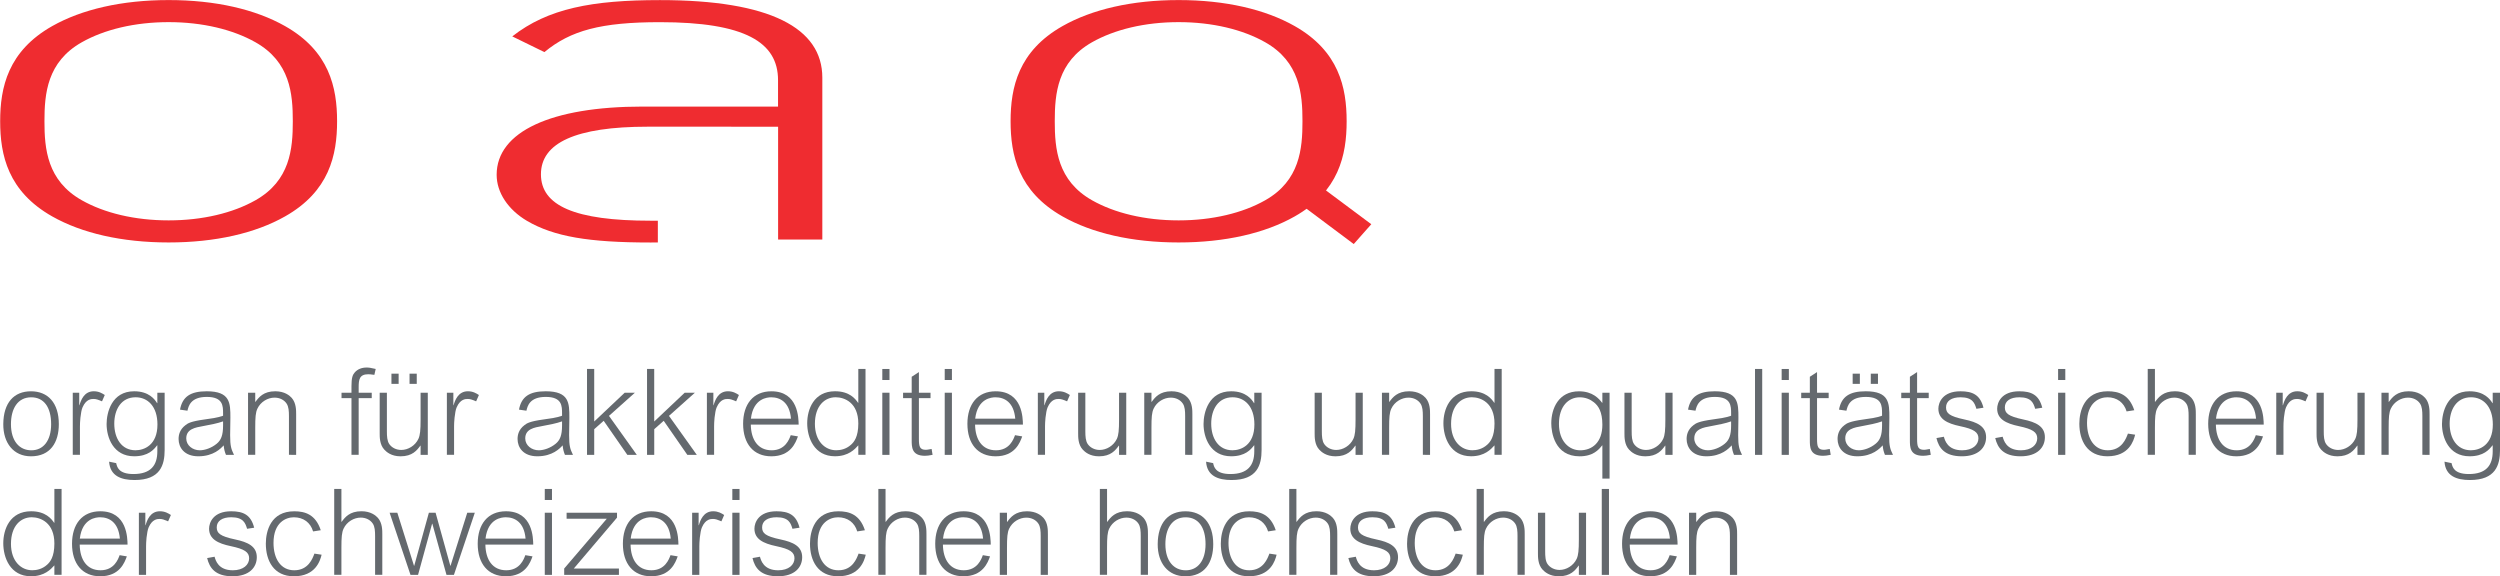 <?xml version="1.0" encoding="UTF-8" standalone="no"?> <svg xmlns:inkscape="http://www.inkscape.org/namespaces/inkscape" xmlns:sodipodi="http://sodipodi.sourceforge.net/DTD/sodipodi-0.dtd" xmlns="http://www.w3.org/2000/svg" xmlns:svg="http://www.w3.org/2000/svg" width="105.833mm" height="24.397mm" viewBox="0 0 105.833 24.397" version="1.1" id="svg1" inkscape:version="1.3 (0e150ed6c4, 2023-07-21)" sodipodi:docname="OAQ Organ für Akkreditierung und Qualitätssicherung der schweizerischen Hochschulen Logo 06.07.2015.svg"><defs id="defs1"><clipPath id="clipPath4"><path d="M 0,0 H 595.276 V 841.89 H 0 Z" transform="translate(-294.078,-681.312)" id="path4"></path></clipPath><clipPath id="clipPath6"><path d="M 0,0 H 595.276 V 841.89 H 0 Z" transform="translate(-298.468,-687.099)" id="path6"></path></clipPath><clipPath id="clipPath8"><path d="M 0,0 H 595.276 V 841.89 H 0 Z" transform="translate(-306.241,-687.099)" id="path8"></path></clipPath><clipPath id="clipPath10"><path d="M 0,0 H 595.276 V 841.89 H 0 Z" transform="translate(-307.639,-685.56)" id="path10"></path></clipPath><clipPath id="clipPath12"><path d="M 0,0 H 595.276 V 841.89 H 0 Z" transform="translate(-314.484,-687.099)" id="path12"></path></clipPath><clipPath id="clipPath14"><path d="M 0,0 H 595.276 V 841.89 H 0 Z" transform="translate(-323.241,-687.099)" id="path14"></path></clipPath><clipPath id="clipPath16"><path d="M 0,0 H 595.276 V 841.89 H 0 Z" transform="translate(-329.531,-681.444)" id="path16"></path></clipPath><clipPath id="clipPath18"><path d="M 0,0 H 595.276 V 841.89 H 0 Z" transform="translate(-332.511,-687.099)" id="path18"></path></clipPath><clipPath id="clipPath20"><path d="M 0,0 H 595.276 V 841.89 H 0 Z" transform="translate(-338.484,-685.56)" id="path20"></path></clipPath><clipPath id="clipPath24"><path d="M 0,0 H 595.276 V 841.89 H 0 Z" transform="translate(-356.171,-687.099)" id="path24"></path></clipPath><clipPath id="clipPath26"><path d="M 0,0 H 595.276 V 841.89 H 0 Z" transform="translate(-359.578,-684.196)" id="path26"></path></clipPath><clipPath id="clipPath28"><path d="M 0,0 H 595.276 V 841.89 H 0 Z" transform="translate(-369.361,-689.261)" id="path28"></path></clipPath><clipPath id="clipPath31"><path d="M 0,0 H 595.276 V 841.89 H 0 Z" transform="translate(-374.874,-687.099)" id="path31"></path></clipPath><clipPath id="clipPath34"><path d="M 0,0 H 595.276 V 841.89 H 0 Z" transform="translate(-379.984,-684.196)" id="path34"></path></clipPath><clipPath id="clipPath36"><path d="M 0,0 H 595.276 V 841.89 H 0 Z" transform="translate(-386.284,-687.099)" id="path36"></path></clipPath><clipPath id="clipPath38"><path d="M 0,0 H 595.276 V 841.89 H 0 Z" transform="translate(-393.086,-681.444)" id="path38"></path></clipPath><clipPath id="clipPath40"><path d="M 0,0 H 595.276 V 841.89 H 0 Z" transform="translate(-396.034,-687.099)" id="path40"></path></clipPath><clipPath id="clipPath42"><path d="M 0,0 H 595.276 V 841.89 H 0 Z" transform="translate(-406.057,-687.099)" id="path42"></path></clipPath><clipPath id="clipPath44"><path d="M 0,0 H 595.276 V 841.89 H 0 Z" transform="translate(-414.607,-681.444)" id="path44"></path></clipPath><clipPath id="clipPath46"><path d="M 0,0 H 595.276 V 841.89 H 0 Z" transform="translate(-417.663,-687.099)" id="path46"></path></clipPath><clipPath id="clipPath48"><path d="M 0,0 H 595.276 V 841.89 H 0 Z" transform="translate(-427.25,-689.261)" id="path48"></path></clipPath><clipPath id="clipPath50"><path d="M 0,0 H 595.276 V 841.89 H 0 Z" transform="translate(-437.044,-682.306)" id="path50"></path></clipPath><clipPath id="clipPath52"><path d="M 0,0 H 595.276 V 841.89 H 0 Z" transform="translate(-442.797,-681.444)" id="path52"></path></clipPath><clipPath id="clipPath54"><path d="M 0,0 H 595.276 V 841.89 H 0 Z" transform="translate(-444.86,-685.56)" id="path54"></path></clipPath><clipPath id="clipPath58"><path d="M 0,0 H 595.276 V 841.89 H 0 Z" transform="translate(-456.598,-687.099)" id="path58"></path></clipPath><clipPath id="clipPath60"><path d="M 0,0 H 595.276 V 841.89 H 0 Z" transform="translate(-458.597,-685.56)" id="path60"></path></clipPath><clipPath id="clipPath62"><path d="M 0,0 H 595.276 V 841.89 H 0 Z" transform="translate(-465.705,-687.099)" id="path62"></path></clipPath><clipPath id="clipPath64"><path d="M 0,0 H 595.276 V 841.89 H 0 Z" transform="translate(-471.098,-685.636)" id="path64"></path></clipPath><clipPath id="clipPath66"><path d="M 0,0 H 595.276 V 841.89 H 0 Z" transform="translate(-476.448,-685.636)" id="path66"></path></clipPath><clipPath id="clipPath69"><path d="M 0,0 H 595.276 V 841.89 H 0 Z" transform="translate(-484.767,-685.396)" id="path69"></path></clipPath><clipPath id="clipPath71"><path d="M 0,0 H 595.276 V 841.89 H 0 Z" transform="translate(-487.345,-689.261)" id="path71"></path></clipPath><clipPath id="clipPath73"><path d="M 0,0 H 595.276 V 841.89 H 0 Z" transform="translate(-492.891,-684.196)" id="path73"></path></clipPath><clipPath id="clipPath75"><path d="M 0,0 H 595.276 V 841.89 H 0 Z" transform="translate(-498.973,-687.099)" id="path75"></path></clipPath><clipPath id="clipPath77"><path d="M 0,0 H 595.276 V 841.89 H 0 Z" transform="translate(-505.775,-681.444)" id="path77"></path></clipPath><clipPath id="clipPath79"><path d="M 0,0 H 595.276 V 841.89 H 0 Z" transform="translate(-508.614,-687.099)" id="path79"></path></clipPath><clipPath id="clipPath81"><path d="M 0,0 H 595.276 V 841.89 H 0 Z" transform="translate(-518.746,-687.099)" id="path81"></path></clipPath><clipPath id="clipPath83"><path d="M 0,0 H 595.276 V 841.89 H 0 Z" transform="translate(-296.207,-678.343)" id="path83"></path></clipPath><clipPath id="clipPath85"><path d="M 0,0 H 595.276 V 841.89 H 0 Z" transform="translate(-298.511,-673.278)" id="path85"></path></clipPath><clipPath id="clipPath87"><path d="M 0,0 H 595.276 V 841.89 H 0 Z" transform="translate(-304.484,-676.181)" id="path87"></path></clipPath><clipPath id="clipPath89"><path d="M 0,0 H 595.276 V 841.89 H 0 Z" transform="translate(-313.742,-674.718)" id="path89"></path></clipPath><clipPath id="clipPath91"><path d="M 0,0 H 595.276 V 841.89 H 0 Z" transform="translate(-319.747,-674.478)" id="path91"></path></clipPath><clipPath id="clipPath93"><path d="M 0,0 H 595.276 V 841.89 H 0 Z" transform="translate(-322.324,-678.344)" id="path93"></path></clipPath><clipPath id="clipPath96"><path d="M 0,0 H 595.276 V 841.89 H 0 Z" transform="translate(-335.427,-673.278)" id="path96"></path></clipPath><clipPath id="clipPath100"><path d="M 0,0 H 595.276 V 841.89 H 0 Z" transform="translate(-348.638,-673.278)" id="path100"></path></clipPath><clipPath id="clipPath102"><path d="M 0,0 H 595.276 V 841.89 H 0 Z" transform="translate(-354.828,-676.181)" id="path102"></path></clipPath><clipPath id="clipPath105"><path d="M 0,0 H 595.276 V 841.89 H 0 Z" transform="translate(-363.366,-674.718)" id="path105"></path></clipPath><clipPath id="clipPath107"><path d="M 0,0 H 595.276 V 841.89 H 0 Z" transform="translate(-369.262,-674.478)" id="path107"></path></clipPath><clipPath id="clipPath109"><path d="M 0,0 H 595.276 V 841.89 H 0 Z" transform="translate(-371.839,-678.344)" id="path109"></path></clipPath><clipPath id="clipPath111"><path d="M 0,0 H 595.276 V 841.89 H 0 Z" transform="translate(-377.058,-673.278)" id="path111"></path></clipPath><clipPath id="clipPath113"><path d="M 0,0 H 595.276 V 841.89 H 0 Z" transform="translate(-382.888,-676.181)" id="path113"></path></clipPath><clipPath id="clipPath115"><path d="M 0,0 H 595.276 V 841.89 H 0 Z" transform="translate(-391.994,-678.344)" id="path115"></path></clipPath><clipPath id="clipPath117"><path d="M 0,0 H 595.276 V 841.89 H 0 Z" transform="translate(-399.124,-670.394)" id="path117"></path></clipPath><clipPath id="clipPath119"><path d="M 0,0 H 595.276 V 841.89 H 0 Z" transform="translate(-406.647,-674.478)" id="path119"></path></clipPath><clipPath id="clipPath121"><path d="M 0,0 H 595.276 V 841.89 H 0 Z" transform="translate(-409.224,-678.344)" id="path121"></path></clipPath><clipPath id="clipPath123"><path d="M 0,0 H 595.276 V 841.89 H 0 Z" transform="translate(-417.588,-674.718)" id="path123"></path></clipPath><clipPath id="clipPath125"><path d="M 0,0 H 595.276 V 841.89 H 0 Z" transform="translate(-423.593,-674.478)" id="path125"></path></clipPath><clipPath id="clipPath127"><path d="M 0,0 H 595.276 V 841.89 H 0 Z" transform="translate(-426.279,-678.344)" id="path127"></path></clipPath><clipPath id="clipPath129"><path d="M 0,0 H 595.276 V 841.89 H 0 Z" transform="translate(-434.926,-670.526)" id="path129"></path></clipPath><clipPath id="clipPath132"><path d="M 0,0 H 595.276 V 841.89 H 0 Z" transform="translate(-439.555,-673.278)" id="path132"></path></clipPath><clipPath id="clipPath134"><path d="M 0,0 H 595.276 V 841.89 H 0 Z" transform="translate(-445.604,-676.181)" id="path134"></path></clipPath><clipPath id="clipPath136"><path d="M 0,0 H 595.276 V 841.89 H 0 Z" transform="translate(-321.933,-711.801)" id="path136"></path></clipPath><clipPath id="clipPath138"><path d="M 0,0 H 595.276 V 841.89 H 0 Z" transform="translate(-350.438,-702.75)" id="path138"></path></clipPath><clipPath id="clipPath141"><path d="M 0,0 H 595.276 V 841.89 H 0 Z" transform="translate(-409.776,-711.801)" id="path141"></path></clipPath></defs><g inkscape:label="Layer 1" inkscape:groupmode="layer" id="layer1" transform="translate(-65.087,-139.171)"><path id="path3" d="M 0,0 C -1.595,0 -2.533,1.223 -2.522,2.927 -2.51,4.881 -1.551,5.919 0,5.919 1.529,5.919 2.534,4.881 2.534,2.927 2.534,1.257 1.758,0 0,0 m 0.022,5.372 c -1.245,0 -1.846,-1.048 -1.846,-2.445 0,-1.551 0.776,-2.38 1.857,-2.38 1.08,0 1.801,0.862 1.801,2.38 0,1.551 -0.666,2.445 -1.812,2.445" style="fill:#64696e;fill-opacity:1;fill-rule:nonzero;stroke:none" transform="matrix(0.465,0,0,-0.465,66.399,158.488)" clip-path="url(#clipPath4)"></path><path id="path5" d="m 0,0 v -1.135 h 0.022 c 0.121,0.415 0.404,1.267 1.3,1.267 0.468,0 0.763,-0.186 1.004,-0.34 L 2.074,-0.785 c -0.36,0.152 -0.535,0.217 -0.764,0.217 -0.207,0 -0.677,-0.01 -1.004,-0.753 C 0.208,-1.528 0.152,-1.91 0.109,-2.27 0.076,-2.554 0.065,-2.925 0.065,-3.069 V -5.655 H -0.589 V 0 Z" style="fill:#64696e;fill-opacity:1;fill-rule:nonzero;stroke:none" transform="matrix(0.465,0,0,-0.465,68.441,155.796)" clip-path="url(#clipPath6)"></path><path id="path7" d="m 0,0 v -5.209 c 0,-1.376 -0.394,-2.739 -2.74,-2.739 -1.222,0 -2.228,0.372 -2.316,1.671 l 0.645,-0.132 c 0.076,-0.339 0.208,-0.994 1.572,-0.994 1.572,0 2.174,0.786 2.174,2.065 v 0.545 h -0.022 c -0.296,-0.382 -0.798,-0.994 -2.087,-0.994 -1.91,0 -2.51,1.726 -2.51,2.936 0,1.039 0.458,2.982 2.51,2.982 1.355,0 1.879,-0.742 2.087,-1.081 h 0.022 V 0 Z m -2.642,-0.415 c -1.32,0 -1.944,-1.125 -1.944,-2.402 0,-1.33 0.655,-2.423 1.933,-2.423 0.775,0 1.997,0.459 1.997,2.346 0,1.66 -0.895,2.479 -1.986,2.479" style="fill:#64696e;fill-opacity:1;fill-rule:nonzero;stroke:none" transform="matrix(0.465,0,0,-0.465,72.057,155.796)" clip-path="url(#clipPath8)"></path><path id="path9" d="m 0,0 c 0.217,1.179 0.949,1.671 2.434,1.671 2.141,0 2.152,-1.07 2.152,-2.403 0,-0.121 -0.023,-1.353 -0.023,-1.593 0,-1.006 0.099,-1.268 0.35,-1.791 H 4.181 c -0.13,0.338 -0.163,0.48 -0.208,0.862 -0.251,-0.274 -0.916,-0.994 -2.302,-0.994 -1.3,0 -1.802,0.818 -1.802,1.573 0,0.372 0.098,0.863 0.633,1.267 0.208,0.164 0.469,0.339 1.725,0.512 0.567,0.077 1.168,0.153 1.692,0.338 v 0.197 c 0,0.7 0,1.519 -1.485,1.519 -1.474,0 -1.66,-0.841 -1.758,-1.256 z M 3.919,-1.069 C 3.45,-1.244 2.664,-1.398 2.118,-1.495 1.375,-1.626 0.567,-1.768 0.567,-2.62 c 0,-0.644 0.59,-1.081 1.234,-1.081 0.458,0 1.06,0.207 1.528,0.589 0.405,0.327 0.59,0.775 0.59,1.671 z" style="fill:#64696e;fill-opacity:1;fill-rule:nonzero;stroke:none" transform="matrix(0.465,0,0,-0.465,72.708,156.512)" clip-path="url(#clipPath10)"></path><path id="path11" d="m 0,0 v -0.83 h 0.022 c 0.306,0.416 0.732,0.962 1.801,0.962 0.853,0 1.311,-0.394 1.497,-0.602 0.415,-0.469 0.404,-1.156 0.404,-1.495 v -3.69 H 3.069 v 3.515 c 0,0.459 -0.023,0.874 -0.219,1.158 -0.229,0.338 -0.633,0.535 -1.092,0.535 -0.611,0 -1.266,-0.372 -1.561,-1.005 C 0.033,-1.802 0,-2.239 0,-3.199 V -5.655 H -0.655 V 0 Z" style="fill:#64696e;fill-opacity:1;fill-rule:nonzero;stroke:none" transform="matrix(0.465,0,0,-0.465,75.892,155.796)" clip-path="url(#clipPath12)"></path><path id="path13" d="m 0,0 v 0.601 c 0,0.775 0.109,1.037 0.306,1.256 0.262,0.294 0.644,0.436 1.07,0.436 0.207,0 0.371,-0.021 0.829,-0.13 L 2.085,1.627 C 1.758,1.671 1.648,1.681 1.529,1.681 0.72,1.681 0.655,1.19 0.655,0.502 V 0 h 1.19 V -0.491 H 0.655 V -5.655 H 0 v 5.164 H -0.906 V 0 Z" style="fill:#64696e;fill-opacity:1;fill-rule:nonzero;stroke:none" transform="matrix(0.465,0,0,-0.465,79.966,155.796)" clip-path="url(#clipPath14)"></path><path id="path15" d="m 0,0 v 0.84 h -0.022 c -0.306,-0.425 -0.731,-0.972 -1.801,-0.972 -0.852,0 -1.29,0.406 -1.474,0.603 -0.437,0.458 -0.427,1.167 -0.427,1.493 v 3.691 h 0.656 V 2.151 c 0,-0.458 0.022,-0.884 0.218,-1.169 0.229,-0.328 0.634,-0.534 1.092,-0.534 0.611,0 1.266,0.38 1.562,1.016 C -0.044,1.801 0,2.249 0,3.21 V 5.655 H 0.656 V 0 Z m -1.999,6.463 h -0.655 v 0.928 h 0.655 z m 1.649,0 h -0.656 v 0.928 h 0.656 z" style="fill:#64696e;fill-opacity:1;fill-rule:nonzero;stroke:none" transform="matrix(0.465,0,0,-0.465,82.892,158.427)" clip-path="url(#clipPath16)"></path><path id="path17" d="m 0,0 v -1.135 h 0.022 c 0.12,0.415 0.404,1.267 1.299,1.267 0.469,0 0.764,-0.186 1.005,-0.34 L 2.074,-0.785 c -0.36,0.152 -0.534,0.217 -0.763,0.217 -0.208,0 -0.678,-0.01 -1.005,-0.753 C 0.208,-1.528 0.152,-1.91 0.11,-2.27 0.076,-2.554 0.065,-2.925 0.065,-3.069 V -5.655 H -0.59 V 0 Z" style="fill:#64696e;fill-opacity:1;fill-rule:nonzero;stroke:none" transform="matrix(0.465,0,0,-0.465,84.279,155.796)" clip-path="url(#clipPath18)"></path><path id="path19" d="m 0,0 c 0.218,1.179 0.949,1.671 2.434,1.671 2.141,0 2.152,-1.07 2.152,-2.403 0,-0.121 -0.023,-1.353 -0.023,-1.593 0,-1.006 0.099,-1.268 0.35,-1.791 H 4.181 c -0.13,0.338 -0.163,0.48 -0.208,0.862 -0.251,-0.274 -0.916,-0.994 -2.302,-0.994 -1.299,0 -1.802,0.818 -1.802,1.573 0,0.372 0.098,0.863 0.633,1.267 0.208,0.164 0.469,0.339 1.724,0.512 0.568,0.077 1.17,0.153 1.693,0.338 v 0.197 c 0,0.7 0,1.519 -1.485,1.519 -1.474,0 -1.66,-0.841 -1.758,-1.256 z M 3.919,-1.069 C 3.45,-1.244 2.664,-1.398 2.118,-1.495 1.376,-1.626 0.568,-1.768 0.568,-2.62 c 0,-0.644 0.589,-1.081 1.233,-1.081 0.459,0 1.06,0.207 1.529,0.589 0.404,0.327 0.589,0.775 0.589,1.671 z" style="fill:#64696e;fill-opacity:1;fill-rule:nonzero;stroke:none" transform="matrix(0.465,0,0,-0.465,87.058,156.512)" clip-path="url(#clipPath20)"></path><path id="path21" d="m 90.242,154.79 v 2.225 l 1.29,-1.219 h 0.432 l -1.097,0.98 1.178,1.651 h -0.401 l -1.001,-1.442 -0.401,0.355 v 1.087 h -0.305 v -3.637 z" style="fill:#64696e;fill-opacity:1;fill-rule:nonzero;stroke:none;stroke-width:0.465"></path><path id="path22" d="m 92.782,154.79 v 2.225 l 1.29,-1.219 h 0.432 l -1.097,0.98 1.178,1.651 h -0.401 l -1,-1.442 -0.401,0.355 v 1.087 h -0.305 v -3.637 z" style="fill:#64696e;fill-opacity:1;fill-rule:nonzero;stroke:none;stroke-width:0.465"></path><path id="path23" d="m 0,0 v -1.135 h 0.022 c 0.121,0.415 0.405,1.267 1.3,1.267 0.469,0 0.763,-0.186 1.004,-0.34 L 2.074,-0.785 c -0.36,0.152 -0.535,0.217 -0.764,0.217 -0.207,0 -0.677,-0.01 -1.004,-0.753 C 0.208,-1.528 0.152,-1.91 0.109,-2.27 0.076,-2.554 0.067,-2.925 0.067,-3.069 V -5.655 H -0.589 V 0 Z" style="fill:#64696e;fill-opacity:1;fill-rule:nonzero;stroke:none" transform="matrix(0.465,0,0,-0.465,95.286,155.796)" clip-path="url(#clipPath24)"></path><path id="path25" d="m 0,0 c 0.021,-1.365 0.644,-2.336 1.899,-2.336 1.245,0 1.605,1.013 1.736,1.376 L 4.29,-1.071 C 4.094,-1.616 3.646,-2.884 1.866,-2.884 c -1.626,0 -2.566,1.148 -2.566,2.96 0,1.78 0.917,2.959 2.577,2.959 C 4.335,3.035 4.344,0.567 4.356,0 Z M 3.658,0.545 C 3.526,2.052 2.664,2.489 1.856,2.489 1.517,2.489 0.229,2.402 0.01,0.545 Z" style="fill:#64696e;fill-opacity:1;fill-rule:nonzero;stroke:none" transform="matrix(0.465,0,0,-0.465,96.871,157.147)" clip-path="url(#clipPath26)"></path><path id="path27" d="M 0,0 H 0.656 V -7.817 H 0 v 0.862 c -0.317,-0.351 -0.895,-0.994 -2.129,-0.994 -1.899,0 -2.523,1.714 -2.523,3.004 0,1.254 0.591,2.914 2.534,2.914 1.32,0 1.845,-0.687 2.096,-1.049 H 0 Z m -2.019,-7.402 c 0.371,0 0.894,0.087 1.353,0.502 0.284,0.252 0.666,0.721 0.666,1.932 0,1.901 -1.255,2.391 -2.064,2.391 -0.971,0 -1.888,-0.753 -1.888,-2.423 0,-1.573 0.917,-2.402 1.933,-2.402" style="fill:#64696e;fill-opacity:1;fill-rule:nonzero;stroke:none" transform="matrix(0.465,0,0,-0.465,101.422,154.79)" clip-path="url(#clipPath28)"></path><path id="path29" d="m 102.438,155.258 h 0.304 v -0.467 h -0.304 z m 0,3.169 h 0.304 v -2.631 h -0.304 z" style="fill:#64696e;fill-opacity:1;fill-rule:nonzero;stroke:none;stroke-width:0.465"></path><path id="path30" d="M 0,0 H 1.059 V -0.491 H 0 v -3.712 c 0,-0.7 0.076,-0.994 0.634,-0.994 0.086,0 0.185,0.012 0.523,0.077 L 1.245,-5.655 C 0.896,-5.721 0.742,-5.742 0.547,-5.742 c -1.225,0 -1.203,0.819 -1.203,1.452 v 3.799 H -1.441 V 0 h 0.785 V 1.452 L 0,1.879 Z" style="fill:#64696e;fill-opacity:1;fill-rule:nonzero;stroke:none" transform="matrix(0.465,0,0,-0.465,103.987,155.796)" clip-path="url(#clipPath31)"></path><path id="path32" d="m 105.08,155.258 h 0.305 v -0.467 h -0.305 z m 0,3.169 h 0.305 v -2.631 h -0.305 z" style="fill:#64696e;fill-opacity:1;fill-rule:nonzero;stroke:none;stroke-width:0.465"></path><path id="path33" d="m 0,0 c 0.022,-1.365 0.644,-2.336 1.9,-2.336 1.245,0 1.605,1.013 1.735,1.376 L 4.291,-1.071 C 4.095,-1.616 3.647,-2.884 1.868,-2.884 c -1.628,0 -2.566,1.148 -2.566,2.96 0,1.78 0.916,2.959 2.576,2.959 C 4.335,3.035 4.346,0.567 4.356,0 Z M 3.658,0.545 C 3.527,2.052 2.664,2.489 1.857,2.489 1.518,2.489 0.23,2.402 0.011,0.545 Z" style="fill:#64696e;fill-opacity:1;fill-rule:nonzero;stroke:none" transform="matrix(0.465,0,0,-0.465,106.365,157.147)" clip-path="url(#clipPath34)"></path><path id="path35" d="m 0,0 v -1.135 h 0.022 c 0.121,0.415 0.405,1.267 1.3,1.267 0.469,0 0.763,-0.186 1.004,-0.34 L 2.074,-0.785 c -0.36,0.152 -0.535,0.217 -0.764,0.217 -0.207,0 -0.677,-0.01 -1.004,-0.753 C 0.208,-1.528 0.154,-1.91 0.109,-2.27 0.076,-2.554 0.065,-2.925 0.065,-3.069 V -5.655 H -0.589 V 0 Z" style="fill:#64696e;fill-opacity:1;fill-rule:nonzero;stroke:none" transform="matrix(0.465,0,0,-0.465,109.296,155.796)" clip-path="url(#clipPath36)"></path><path id="path37" d="m 0,0 v 0.84 h -0.022 c -0.306,-0.425 -0.732,-0.972 -1.801,-0.972 -0.852,0 -1.289,0.404 -1.474,0.601 -0.438,0.459 -0.427,1.169 -0.427,1.495 v 3.691 h 0.655 V 2.151 c 0,-0.458 0.023,-0.886 0.22,-1.169 0.228,-0.326 0.632,-0.535 1.091,-0.535 0.611,0 1.266,0.383 1.561,1.015 C -0.044,1.801 0,2.247 0,3.21 V 5.655 H 0.655 V 0 Z" style="fill:#64696e;fill-opacity:1;fill-rule:nonzero;stroke:none" transform="matrix(0.465,0,0,-0.465,112.46,158.427)" clip-path="url(#clipPath38)"></path><path id="path39" d="m 0,0 v -0.83 h 0.022 c 0.305,0.416 0.731,0.962 1.801,0.962 0.852,0 1.31,-0.394 1.496,-0.602 0.415,-0.469 0.405,-1.156 0.405,-1.495 v -3.69 H 3.067 v 3.515 c 0,0.459 -0.021,0.874 -0.217,1.158 -0.23,0.338 -0.634,0.535 -1.092,0.535 -0.612,0 -1.266,-0.372 -1.562,-1.005 C 0.033,-1.802 0,-2.239 0,-3.199 V -5.655 H -0.656 V 0 Z" style="fill:#64696e;fill-opacity:1;fill-rule:nonzero;stroke:none" transform="matrix(0.465,0,0,-0.465,113.832,155.796)" clip-path="url(#clipPath40)"></path><path id="path41" d="m 0,0 v -5.209 c 0,-1.376 -0.392,-2.739 -2.74,-2.739 -1.222,0 -2.228,0.372 -2.314,1.671 l 0.644,-0.132 c 0.075,-0.339 0.207,-0.994 1.571,-0.994 1.573,0 2.174,0.786 2.174,2.065 v 0.545 h -0.022 c -0.295,-0.382 -0.797,-0.994 -2.086,-0.994 -1.91,0 -2.511,1.726 -2.511,2.936 0,1.039 0.459,2.982 2.511,2.982 1.355,0 1.878,-0.742 2.086,-1.081 h 0.022 V 0 Z m -2.642,-0.415 c -1.32,0 -1.944,-1.125 -1.944,-2.402 0,-1.33 0.656,-2.423 1.933,-2.423 0.776,0 1.998,0.459 1.998,2.346 0,1.66 -0.895,2.479 -1.987,2.479" style="fill:#64696e;fill-opacity:1;fill-rule:nonzero;stroke:none" transform="matrix(0.465,0,0,-0.465,118.494,155.796)" clip-path="url(#clipPath42)"></path><path id="path43" d="m 0,0 v 0.84 h -0.022 c -0.306,-0.425 -0.731,-0.972 -1.801,-0.972 -0.852,0 -1.29,0.404 -1.474,0.601 -0.438,0.459 -0.427,1.169 -0.427,1.495 v 3.691 h 0.655 V 2.151 c 0,-0.458 0.023,-0.886 0.22,-1.169 0.228,-0.326 0.632,-0.535 1.091,-0.535 0.611,0 1.266,0.383 1.561,1.015 C -0.044,1.801 0,2.247 0,3.21 V 5.655 H 0.656 V 0 Z" style="fill:#64696e;fill-opacity:1;fill-rule:nonzero;stroke:none" transform="matrix(0.465,0,0,-0.465,122.472,158.427)" clip-path="url(#clipPath44)"></path><path id="path45" d="m 0,0 v -0.83 h 0.022 c 0.306,0.416 0.732,0.962 1.801,0.962 0.852,0 1.31,-0.394 1.496,-0.602 0.416,-0.469 0.405,-1.156 0.405,-1.495 v -3.69 H 3.069 v 3.515 c 0,0.459 -0.023,0.874 -0.22,1.158 -0.228,0.338 -0.632,0.535 -1.091,0.535 -0.611,0 -1.266,-0.372 -1.561,-1.005 C 0.033,-1.802 0,-2.239 0,-3.199 V -5.655 H -0.656 V 0 Z" style="fill:#64696e;fill-opacity:1;fill-rule:nonzero;stroke:none" transform="matrix(0.465,0,0,-0.465,123.894,155.796)" clip-path="url(#clipPath46)"></path><path id="path47" d="M 0,0 H 0.655 V -7.817 H 0 v 0.862 c -0.316,-0.351 -0.895,-0.994 -2.129,-0.994 -1.9,0 -2.522,1.714 -2.522,3.004 0,1.254 0.589,2.914 2.533,2.914 1.321,0 1.845,-0.687 2.096,-1.049 H 0 Z m -2.02,-7.402 c 0.371,0 0.895,0.087 1.354,0.502 0.284,0.252 0.666,0.721 0.666,1.932 0,1.901 -1.255,2.391 -2.063,2.391 -0.973,0 -1.89,-0.753 -1.89,-2.423 0,-1.573 0.917,-2.402 1.933,-2.402" style="fill:#64696e;fill-opacity:1;fill-rule:nonzero;stroke:none" transform="matrix(0.465,0,0,-0.465,128.354,154.79)" clip-path="url(#clipPath48)"></path><path id="path49" d="m 0,0 c -0.306,-0.394 -0.819,-0.994 -2.052,-0.994 -2.283,0 -2.577,2.196 -2.577,3.004 0,1.343 0.655,2.914 2.522,2.914 1.255,0 1.823,-0.676 2.107,-1.049 H 0.022 V 4.794 H 0.678 V -3.023 H 0.022 V 0 Z m -1.998,-0.447 c 1.081,0 2.02,0.709 2.02,2.325 0,1.201 -0.371,1.726 -0.765,2.042 -0.337,0.273 -0.774,0.458 -1.299,0.458 -0.982,0 -1.888,-0.763 -1.888,-2.423 0,-1.573 0.917,-2.402 1.932,-2.402" style="fill:#64696e;fill-opacity:1;fill-rule:nonzero;stroke:none" transform="matrix(0.465,0,0,-0.465,132.91,158.026)" clip-path="url(#clipPath50)"></path><path id="path51" d="m 0,0 v 0.84 h -0.02 c -0.307,-0.425 -0.733,-0.972 -1.803,-0.972 -0.852,0 -1.288,0.404 -1.474,0.601 -0.436,0.459 -0.427,1.169 -0.427,1.495 v 3.691 h 0.657 V 2.151 c 0,-0.458 0.021,-0.886 0.217,-1.169 0.23,-0.326 0.634,-0.535 1.092,-0.535 0.613,0 1.268,0.383 1.562,1.015 C -0.043,1.801 0,2.247 0,3.21 V 5.655 H 0.656 V 0 Z" style="fill:#64696e;fill-opacity:1;fill-rule:nonzero;stroke:none" transform="matrix(0.465,0,0,-0.465,135.587,158.427)" clip-path="url(#clipPath52)"></path><path id="path53" d="m 0,0 c 0.219,1.179 0.95,1.671 2.435,1.671 2.141,0 2.152,-1.07 2.152,-2.403 0,-0.121 -0.022,-1.353 -0.022,-1.593 0,-1.006 0.098,-1.268 0.349,-1.791 H 4.183 c -0.132,0.338 -0.164,0.48 -0.208,0.862 -0.251,-0.274 -0.917,-0.994 -2.304,-0.994 -1.298,0 -1.801,0.818 -1.801,1.573 0,0.372 0.098,0.863 0.633,1.267 0.208,0.164 0.469,0.339 1.725,0.512 0.568,0.077 1.169,0.153 1.693,0.338 v 0.197 c 0,0.7 0,1.519 -1.486,1.519 -1.473,0 -1.659,-0.841 -1.757,-1.256 z M 3.921,-1.069 C 3.451,-1.244 2.665,-1.398 2.12,-1.495 1.377,-1.626 0.568,-1.768 0.568,-2.62 c 0,-0.644 0.591,-1.081 1.235,-1.081 0.458,0 1.059,0.207 1.529,0.589 0.403,0.327 0.589,0.775 0.589,1.671 z" style="fill:#64696e;fill-opacity:1;fill-rule:nonzero;stroke:none" transform="matrix(0.465,0,0,-0.465,136.547,156.512)" clip-path="url(#clipPath54)"></path><path id="path55" d="m 139.382,158.427 h 0.305 v -3.637 h -0.305 z" style="fill:#64696e;fill-opacity:1;fill-rule:nonzero;stroke:none;stroke-width:0.465"></path><path id="path56" d="m 140.51,155.258 h 0.305 v -0.467 h -0.305 z m 0,3.169 h 0.305 v -2.631 h -0.305 z" style="fill:#64696e;fill-opacity:1;fill-rule:nonzero;stroke:none;stroke-width:0.465"></path><path id="path57" d="M 0,0 H 1.059 V -0.491 H 0 v -3.712 c 0,-0.7 0.076,-0.994 0.633,-0.994 0.087,0 0.186,0.012 0.524,0.077 L 1.244,-5.655 C 0.895,-5.721 0.743,-5.742 0.546,-5.742 c -1.223,0 -1.201,0.819 -1.201,1.452 v 3.799 H -1.441 V 0 h 0.786 V 1.452 L 0,1.879 Z" style="fill:#64696e;fill-opacity:1;fill-rule:nonzero;stroke:none" transform="matrix(0.465,0,0,-0.465,142.008,155.796)" clip-path="url(#clipPath58)"></path><path id="path59" d="m 0,0 c 0.219,1.179 0.95,1.671 2.434,1.671 2.14,0 2.152,-1.071 2.152,-2.401 0,-0.122 -0.023,-1.356 -0.023,-1.595 0,-1.006 0.099,-1.268 0.35,-1.791 H 4.181 c -0.13,0.338 -0.163,0.48 -0.206,0.862 -0.251,-0.273 -0.918,-0.994 -2.304,-0.994 -1.3,0 -1.802,0.818 -1.802,1.573 0,0.372 0.097,0.862 0.632,1.266 0.208,0.165 0.47,0.34 1.727,0.513 0.566,0.077 1.167,0.153 1.691,0.34 v 0.195 c 0,0.7 0,1.518 -1.485,1.518 -1.473,0 -1.658,-0.841 -1.758,-1.255 z M 3.919,-1.069 C 3.449,-1.244 2.664,-1.398 2.118,-1.496 1.375,-1.626 0.568,-1.769 0.568,-2.62 c 0,-0.645 0.589,-1.081 1.233,-1.081 0.458,0 1.059,0.207 1.528,0.59 0.404,0.327 0.59,0.774 0.59,1.67 z M 1.899,2.347 H 1.243 v 0.928 h 0.656 z m 1.649,0 H 2.893 v 0.928 h 0.655 z" style="fill:#64696e;fill-opacity:1;fill-rule:nonzero;stroke:none" transform="matrix(0.465,0,0,-0.465,142.938,156.512)" clip-path="url(#clipPath60)"></path><path id="path61" d="M 0,0 H 1.058 V -0.491 H 0 v -3.712 c 0,-0.7 0.076,-0.994 0.633,-0.994 0.087,0 0.186,0.012 0.524,0.077 L 1.244,-5.655 C 0.895,-5.721 0.741,-5.742 0.546,-5.742 c -1.224,0 -1.202,0.819 -1.202,1.452 v 3.799 H -1.443 V 0 h 0.787 V 1.452 L 0,1.879 Z" style="fill:#64696e;fill-opacity:1;fill-rule:nonzero;stroke:none" transform="matrix(0.465,0,0,-0.465,146.244,155.796)" clip-path="url(#clipPath62)"></path><path id="path63" d="m 0,0 c -0.154,0.502 -0.328,1.049 -1.442,1.049 -0.829,0 -1.321,-0.339 -1.321,-0.918 0,-0.525 0.284,-0.808 1.681,-1.103 1.147,-0.241 1.966,-0.622 1.966,-1.616 0,-0.918 -0.677,-1.736 -2.206,-1.736 -1.561,0 -2.095,0.743 -2.315,1.66 l 0.678,0.121 c 0.087,-0.317 0.328,-1.234 1.659,-1.234 0.962,0 1.485,0.502 1.485,1.09 0,0.557 -0.415,0.842 -1.659,1.103 -1.201,0.251 -1.987,0.656 -1.987,1.595 0,0.557 0.382,1.584 2.009,1.584 1.114,0 1.801,-0.328 2.096,-1.497 z" style="fill:#64696e;fill-opacity:1;fill-rule:nonzero;stroke:none" transform="matrix(0.465,0,0,-0.465,148.754,156.477)" clip-path="url(#clipPath64)"></path><path id="path65" d="m 0,0 c -0.154,0.502 -0.328,1.049 -1.441,1.049 -0.831,0 -1.321,-0.339 -1.321,-0.918 0,-0.525 0.284,-0.808 1.68,-1.103 1.147,-0.241 1.966,-0.622 1.966,-1.616 0,-0.918 -0.676,-1.736 -2.205,-1.736 -1.562,0 -2.096,0.743 -2.316,1.66 l 0.678,0.121 c 0.087,-0.317 0.327,-1.234 1.66,-1.234 0.96,0 1.485,0.502 1.485,1.09 0,0.557 -0.415,0.842 -1.66,1.103 -1.201,0.251 -1.987,0.656 -1.987,1.595 0,0.557 0.382,1.584 2.009,1.584 1.113,0 1.801,-0.328 2.097,-1.497 z" style="fill:#64696e;fill-opacity:1;fill-rule:nonzero;stroke:none" transform="matrix(0.465,0,0,-0.465,151.243,156.477)" clip-path="url(#clipPath66)"></path><path id="path67" d="m 152.213,155.258 h 0.305 v -0.467 h -0.305 z m 0,3.169 h 0.305 v -2.631 h -0.305 z" style="fill:#64696e;fill-opacity:1;fill-rule:nonzero;stroke:none;stroke-width:0.465"></path><path id="path68" d="m 0,0 c -0.24,0.819 -0.895,1.288 -1.747,1.288 -0.698,0 -1.856,-0.436 -1.856,-2.335 0,-1.431 0.656,-2.49 1.889,-2.49 1.288,0 1.671,1.081 1.835,1.518 L 0.776,-2.118 C 0.644,-2.664 0.23,-4.084 -1.747,-4.084 c -1.844,0 -2.555,1.431 -2.555,2.97 0,1.147 0.448,2.948 2.588,2.948 0.994,0 1.944,-0.295 2.412,-1.725 z" style="fill:#64696e;fill-opacity:1;fill-rule:nonzero;stroke:none" transform="matrix(0.465,0,0,-0.465,155.113,156.588)" clip-path="url(#clipPath69)"></path><path id="path70" d="m 0,0 v -2.992 h 0.021 c 0.306,0.416 0.732,0.961 1.802,0.961 0.852,0 1.311,-0.393 1.497,-0.601 0.414,-0.468 0.402,-1.157 0.402,-1.495 v -3.69 H 3.067 v 3.515 c 0,0.458 -0.02,0.873 -0.217,1.157 C 2.62,-2.806 2.215,-2.61 1.758,-2.61 1.146,-2.61 0.491,-2.981 0.197,-3.614 0.032,-3.964 0,-4.401 0,-5.361 V -7.817 H -0.656 V 0 Z" style="fill:#64696e;fill-opacity:1;fill-rule:nonzero;stroke:none" transform="matrix(0.465,0,0,-0.465,156.312,154.79)" clip-path="url(#clipPath71)"></path><path id="path72" d="m 0,0 c 0.022,-1.365 0.644,-2.336 1.899,-2.336 1.246,0 1.606,1.013 1.736,1.376 L 4.291,-1.071 C 4.094,-1.616 3.647,-2.884 1.867,-2.884 c -1.627,0 -2.566,1.148 -2.566,2.96 0,1.78 0.917,2.959 2.578,2.959 C 4.335,3.035 4.346,0.567 4.356,0 Z M 3.658,0.545 C 3.527,2.052 2.664,2.489 1.857,2.489 1.517,2.489 0.23,2.402 0.011,0.545 Z" style="fill:#64696e;fill-opacity:1;fill-rule:nonzero;stroke:none" transform="matrix(0.465,0,0,-0.465,158.892,157.147)" clip-path="url(#clipPath73)"></path><path id="path74" d="m 0,0 v -1.135 h 0.022 c 0.12,0.415 0.405,1.267 1.3,1.267 0.469,0 0.763,-0.186 1.004,-0.34 L 2.074,-0.785 c -0.359,0.152 -0.535,0.217 -0.763,0.217 -0.208,0 -0.676,-0.01 -1.005,-0.753 C 0.208,-1.528 0.154,-1.91 0.109,-2.27 0.076,-2.554 0.067,-2.925 0.067,-3.069 V -5.655 H -0.589 V 0 Z" style="fill:#64696e;fill-opacity:1;fill-rule:nonzero;stroke:none" transform="matrix(0.465,0,0,-0.465,161.722,155.796)" clip-path="url(#clipPath75)"></path><path id="path76" d="m 0,0 v 0.84 h -0.022 c -0.305,-0.425 -0.732,-0.972 -1.801,-0.972 -0.852,0 -1.289,0.404 -1.474,0.601 -0.437,0.459 -0.427,1.169 -0.427,1.495 v 3.691 h 0.655 V 2.151 c 0,-0.458 0.023,-0.886 0.219,-1.169 0.229,-0.326 0.633,-0.535 1.092,-0.535 0.612,0 1.266,0.383 1.561,1.015 C -0.044,1.801 0,2.247 0,3.21 V 5.655 H 0.655 V 0 Z" style="fill:#64696e;fill-opacity:1;fill-rule:nonzero;stroke:none" transform="matrix(0.465,0,0,-0.465,164.886,158.427)" clip-path="url(#clipPath77)"></path><path id="path78" d="m 0,0 v -0.83 h 0.022 c 0.306,0.416 0.731,0.962 1.801,0.962 0.852,0 1.31,-0.394 1.496,-0.602 0.414,-0.469 0.405,-1.156 0.405,-1.495 v -3.69 H 3.068 v 3.515 c 0,0.459 -0.022,0.874 -0.218,1.158 -0.229,0.338 -0.634,0.535 -1.092,0.535 -0.613,0 -1.266,-0.372 -1.562,-1.005 C 0.033,-1.802 0,-2.239 0,-3.199 V -5.655 H -0.656 V 0 Z" style="fill:#64696e;fill-opacity:1;fill-rule:nonzero;stroke:none" transform="matrix(0.465,0,0,-0.465,166.207,155.796)" clip-path="url(#clipPath79)"></path><path id="path80" d="m 0,0 v -5.209 c 0,-1.376 -0.394,-2.739 -2.74,-2.739 -1.224,0 -2.228,0.372 -2.316,1.671 l 0.645,-0.132 c 0.076,-0.339 0.208,-0.994 1.572,-0.994 1.572,0 2.173,0.786 2.173,2.065 v 0.545 h -0.021 c -0.296,-0.382 -0.798,-0.994 -2.087,-0.994 -1.91,0 -2.51,1.726 -2.51,2.936 0,1.039 0.457,2.982 2.51,2.982 1.354,0 1.879,-0.742 2.087,-1.081 h 0.021 V 0 Z m -2.642,-0.415 c -1.322,0 -1.944,-1.125 -1.944,-2.402 0,-1.33 0.655,-2.423 1.933,-2.423 0.775,0 1.998,0.459 1.998,2.346 0,1.66 -0.895,2.479 -1.987,2.479" style="fill:#64696e;fill-opacity:1;fill-rule:nonzero;stroke:none" transform="matrix(0.465,0,0,-0.465,170.921,155.796)" clip-path="url(#clipPath81)"></path><path id="path82" d="M 0,0 H 0.656 V -7.817 H 0 v 0.862 c -0.317,-0.35 -0.895,-0.994 -2.129,-0.994 -1.9,0 -2.523,1.714 -2.523,3.004 0,1.254 0.59,2.914 2.534,2.914 1.321,0 1.845,-0.687 2.096,-1.048 H 0 Z m -2.02,-7.401 c 0.372,0 0.895,0.086 1.354,0.5 0.284,0.252 0.666,0.72 0.666,1.933 0,1.901 -1.255,2.39 -2.064,2.39 -0.972,0 -1.888,-0.752 -1.888,-2.422 0,-1.573 0.916,-2.401 1.932,-2.401" style="fill:#64696e;fill-opacity:1;fill-rule:nonzero;stroke:none" transform="matrix(0.465,0,0,-0.465,67.389,159.87)" clip-path="url(#clipPath83)"></path><path id="path84" d="m 0,0 c 0.022,-1.366 0.644,-2.336 1.899,-2.336 1.245,0 1.605,1.013 1.736,1.375 l 0.656,-0.11 C 4.094,-1.616 3.647,-2.884 1.866,-2.884 c -1.626,0 -2.565,1.148 -2.565,2.958 0,1.782 0.917,2.961 2.576,2.961 C 4.335,3.035 4.345,0.567 4.356,0 Z M 3.658,0.545 C 3.526,2.053 2.664,2.489 1.857,2.489 1.517,2.489 0.229,2.401 0.011,0.545 Z" style="fill:#64696e;fill-opacity:1;fill-rule:nonzero;stroke:none" transform="matrix(0.465,0,0,-0.465,68.461,162.226)" clip-path="url(#clipPath85)"></path><path id="path86" d="m 0,0 v -1.134 h 0.022 c 0.12,0.414 0.404,1.266 1.299,1.266 0.47,0 0.764,-0.185 1.005,-0.339 L 2.073,-0.785 c -0.36,0.152 -0.534,0.218 -0.763,0.218 -0.207,0 -0.677,-0.01 -1.004,-0.754 C 0.208,-1.527 0.154,-1.91 0.109,-2.27 0.076,-2.555 0.066,-2.925 0.066,-3.069 V -5.655 H -0.589 V 0 Z" style="fill:#64696e;fill-opacity:1;fill-rule:nonzero;stroke:none" transform="matrix(0.465,0,0,-0.465,71.24,160.876)" clip-path="url(#clipPath87)"></path><path id="path88" d="m 0,0 c -0.152,0.502 -0.327,1.049 -1.441,1.049 -0.83,0 -1.322,-0.341 -1.322,-0.917 0,-0.526 0.284,-0.809 1.682,-1.104 1.146,-0.241 1.965,-0.622 1.965,-1.616 0,-0.918 -0.676,-1.736 -2.206,-1.736 -1.561,0 -2.096,0.743 -2.315,1.659 l 0.678,0.121 c 0.087,-0.317 0.328,-1.234 1.659,-1.234 0.962,0 1.486,0.503 1.486,1.091 0,0.557 -0.416,0.841 -1.66,1.104 -1.202,0.25 -1.987,0.654 -1.987,1.594 0,0.557 0.382,1.583 2.009,1.583 1.114,0 1.801,-0.329 2.096,-1.496 z" style="fill:#64696e;fill-opacity:1;fill-rule:nonzero;stroke:none" transform="matrix(0.465,0,0,-0.465,75.547,161.556)" clip-path="url(#clipPath89)"></path><path id="path90" d="m 0,0 c -0.24,0.819 -0.895,1.287 -1.747,1.287 -0.698,0 -1.856,-0.436 -1.856,-2.335 0,-1.431 0.655,-2.489 1.889,-2.489 1.289,0 1.671,1.081 1.835,1.517 L 0.776,-2.119 C 0.644,-2.665 0.23,-4.084 -1.747,-4.084 c -1.845,0 -2.555,1.431 -2.555,2.97 0,1.146 0.448,2.947 2.588,2.947 0.994,0 1.944,-0.294 2.413,-1.725 z" style="fill:#64696e;fill-opacity:1;fill-rule:nonzero;stroke:none" transform="matrix(0.465,0,0,-0.465,78.341,161.668)" clip-path="url(#clipPath91)"></path><path id="path92" d="m 0,0 v -2.993 h 0.022 c 0.305,0.415 0.732,0.962 1.801,0.962 0.852,0 1.311,-0.394 1.497,-0.602 0.414,-0.469 0.403,-1.156 0.403,-1.495 v -3.69 H 3.067 v 3.515 c 0,0.458 -0.021,0.874 -0.217,1.158 C 2.621,-2.807 2.217,-2.61 1.758,-2.61 1.146,-2.61 0.492,-2.982 0.197,-3.616 0.034,-3.964 0,-4.401 0,-5.362 V -7.818 H -0.655 V 0 Z" style="fill:#64696e;fill-opacity:1;fill-rule:nonzero;stroke:none" transform="matrix(0.465,0,0,-0.465,79.54,159.869)" clip-path="url(#clipPath93)"></path><path id="path94" d="m 81.907,160.876 0.706,2.245 h 0.01 l 0.62,-2.245 h 0.284 l 0.624,2.245 h 0.01 l 0.707,-2.245 h 0.32 l -0.884,2.631 h -0.315 l -0.599,-2.164 h -0.011 l -0.594,2.164 h -0.32 l -0.884,-2.631 z" style="fill:#64696e;fill-opacity:1;fill-rule:nonzero;stroke:none;stroke-width:0.465"></path><path id="path95" d="m 0,0 c 0.021,-1.366 0.644,-2.336 1.899,-2.336 1.245,0 1.606,1.013 1.736,1.375 L 4.29,-1.071 C 4.094,-1.616 3.646,-2.884 1.867,-2.884 c -1.627,0 -2.566,1.148 -2.566,2.958 0,1.782 0.916,2.961 2.576,2.961 C 4.335,3.035 4.344,0.567 4.356,0 Z M 3.658,0.545 C 3.527,2.053 2.664,2.489 1.856,2.489 1.517,2.489 0.229,2.401 0.011,0.545 Z" style="fill:#64696e;fill-opacity:1;fill-rule:nonzero;stroke:none" transform="matrix(0.465,0,0,-0.465,85.635,162.226)" clip-path="url(#clipPath96)"></path><path id="path97" d="m 88.149,160.337 h 0.305 v -0.467 h -0.305 z m 0,3.17 h 0.305 v -2.631 h -0.305 z" style="fill:#64696e;fill-opacity:1;fill-rule:nonzero;stroke:none;stroke-width:0.465"></path><path id="path98" d="m 91.207,160.876 v 0.208 l -1.829,2.154 h 1.91 v 0.269 h -2.317 v -0.269 l 1.804,-2.108 h -1.702 v -0.254 z" style="fill:#64696e;fill-opacity:1;fill-rule:nonzero;stroke:none;stroke-width:0.465"></path><path id="path99" d="m 0,0 c 0.022,-1.366 0.644,-2.336 1.899,-2.336 1.245,0 1.605,1.013 1.736,1.375 L 4.29,-1.071 C 4.095,-1.616 3.646,-2.884 1.867,-2.884 c -1.628,0 -2.566,1.148 -2.566,2.958 0,1.782 0.916,2.961 2.576,2.961 C 4.335,3.035 4.345,0.567 4.356,0 Z M 3.657,0.545 C 3.527,2.053 2.664,2.489 1.856,2.489 1.517,2.489 0.23,2.401 0.011,0.545 Z" style="fill:#64696e;fill-opacity:1;fill-rule:nonzero;stroke:none" transform="matrix(0.465,0,0,-0.465,91.781,162.226)" clip-path="url(#clipPath100)"></path><path id="path101" d="m 0,0 v -1.134 h 0.022 c 0.119,0.414 0.404,1.266 1.298,1.266 0.47,0 0.765,-0.185 1.005,-0.339 L 2.074,-0.785 c -0.36,0.152 -0.535,0.218 -0.764,0.218 -0.207,0 -0.677,-0.01 -1.004,-0.754 C 0.208,-1.527 0.152,-1.91 0.109,-2.27 0.076,-2.555 0.065,-2.925 0.065,-3.069 V -5.655 H -0.59 V 0 Z" style="fill:#64696e;fill-opacity:1;fill-rule:nonzero;stroke:none" transform="matrix(0.465,0,0,-0.465,94.662,160.876)" clip-path="url(#clipPath102)"></path><path id="path103" d="m 96.089,160.337 h 0.305 v -0.467 h -0.305 z m 0,3.17 h 0.305 v -2.631 h -0.305 z" style="fill:#64696e;fill-opacity:1;fill-rule:nonzero;stroke:none;stroke-width:0.465"></path><path id="path104" d="m 0,0 c -0.152,0.502 -0.327,1.049 -1.441,1.049 -0.83,0 -1.321,-0.341 -1.321,-0.917 0,-0.526 0.283,-0.809 1.681,-1.104 1.146,-0.241 1.966,-0.622 1.966,-1.616 0,-0.918 -0.677,-1.736 -2.206,-1.736 -1.562,0 -2.097,0.743 -2.316,1.659 l 0.678,0.121 c 0.087,-0.317 0.328,-1.234 1.659,-1.234 0.961,0 1.485,0.503 1.485,1.091 0,0.557 -0.415,0.841 -1.659,1.104 -1.201,0.25 -1.987,0.654 -1.987,1.594 0,0.557 0.381,1.583 2.009,1.583 1.113,0 1.801,-0.329 2.096,-1.496 z" style="fill:#64696e;fill-opacity:1;fill-rule:nonzero;stroke:none" transform="matrix(0.465,0,0,-0.465,98.634,161.556)" clip-path="url(#clipPath105)"></path><path id="path106" d="m 0,0 c -0.241,0.819 -0.895,1.287 -1.747,1.287 -0.699,0 -1.856,-0.436 -1.856,-2.335 0,-1.431 0.655,-2.489 1.889,-2.489 1.289,0 1.67,1.081 1.835,1.517 l 0.653,-0.099 c -0.13,-0.546 -0.545,-1.965 -2.521,-1.965 -1.845,0 -2.555,1.431 -2.555,2.97 0,1.146 0.448,2.947 2.588,2.947 0.994,0 1.943,-0.294 2.412,-1.725 z" style="fill:#64696e;fill-opacity:1;fill-rule:nonzero;stroke:none" transform="matrix(0.465,0,0,-0.465,101.377,161.668)" clip-path="url(#clipPath107)"></path><path id="path108" d="m 0,0 v -2.993 h 0.022 c 0.306,0.415 0.732,0.962 1.802,0.962 0.852,0 1.31,-0.394 1.496,-0.602 0.415,-0.469 0.404,-1.156 0.404,-1.495 v -3.69 H 3.068 v 3.515 c 0,0.458 -0.021,0.874 -0.218,1.158 C 2.62,-2.807 2.217,-2.61 1.758,-2.61 1.146,-2.61 0.492,-2.982 0.197,-3.616 0.034,-3.964 0,-4.401 0,-5.362 V -7.818 H -0.655 V 0 Z" style="fill:#64696e;fill-opacity:1;fill-rule:nonzero;stroke:none" transform="matrix(0.465,0,0,-0.465,102.575,159.869)" clip-path="url(#clipPath109)"></path><path id="path110" d="m 0,0 c 0.021,-1.366 0.644,-2.336 1.899,-2.336 1.245,0 1.606,1.013 1.736,1.375 l 0.656,-0.11 C 4.094,-1.616 3.646,-2.884 1.868,-2.884 c -1.628,0 -2.567,1.148 -2.567,2.958 0,1.782 0.917,2.961 2.576,2.961 C 4.335,3.035 4.345,0.567 4.356,0 Z M 3.658,0.545 C 3.526,2.053 2.664,2.489 1.857,2.489 1.517,2.489 0.229,2.401 0.011,0.545 Z" style="fill:#64696e;fill-opacity:1;fill-rule:nonzero;stroke:none" transform="matrix(0.465,0,0,-0.465,105.003,162.226)" clip-path="url(#clipPath111)"></path><path id="path112" d="m 0,0 v -0.83 h 0.022 c 0.306,0.417 0.731,0.962 1.801,0.962 0.852,0 1.311,-0.394 1.497,-0.601 0.415,-0.47 0.404,-1.157 0.404,-1.495 V -5.655 H 3.069 v 3.516 c 0,0.458 -0.022,0.874 -0.219,1.157 -0.229,0.339 -0.634,0.535 -1.092,0.535 -0.611,0 -1.266,-0.372 -1.561,-1.005 C 0.033,-1.801 0,-2.238 0,-3.198 V -5.655 H -0.656 V 0 Z" style="fill:#64696e;fill-opacity:1;fill-rule:nonzero;stroke:none" transform="matrix(0.465,0,0,-0.465,107.716,160.876)" clip-path="url(#clipPath113)"></path><path id="path114" d="m 0,0 v -2.993 h 0.022 c 0.305,0.415 0.731,0.962 1.801,0.962 0.852,0 1.31,-0.394 1.496,-0.602 0.414,-0.469 0.405,-1.156 0.405,-1.495 v -3.69 H 3.067 v 3.515 c 0,0.458 -0.021,0.874 -0.218,1.158 C 2.62,-2.807 2.216,-2.61 1.758,-2.61 1.147,-2.61 0.492,-2.982 0.196,-3.616 0.033,-3.964 0,-4.401 0,-5.362 V -7.818 H -0.655 V 0 Z" style="fill:#64696e;fill-opacity:1;fill-rule:nonzero;stroke:none" transform="matrix(0.465,0,0,-0.465,111.952,159.869)" clip-path="url(#clipPath115)"></path><path id="path116" d="M 0,0 C -1.594,0 -2.533,1.223 -2.522,2.927 -2.51,4.881 -1.551,5.919 0,5.919 1.529,5.919 2.534,4.881 2.534,2.927 2.534,1.256 1.758,0 0,0 m 0.022,5.372 c -1.245,0 -1.845,-1.048 -1.845,-2.445 0,-1.551 0.775,-2.38 1.856,-2.38 1.08,0 1.801,0.862 1.801,2.38 0,1.551 -0.667,2.445 -1.812,2.445" style="fill:#64696e;fill-opacity:1;fill-rule:nonzero;stroke:none" transform="matrix(0.465,0,0,-0.465,115.269,163.568)" clip-path="url(#clipPath117)"></path><path id="path118" d="m 0,0 c -0.241,0.819 -0.895,1.287 -1.747,1.287 -0.7,0 -1.857,-0.436 -1.857,-2.335 0,-1.431 0.655,-2.489 1.889,-2.489 1.289,0 1.671,1.081 1.835,1.517 l 0.656,-0.099 c -0.132,-0.546 -0.547,-1.965 -2.523,-1.965 -1.846,0 -2.555,1.431 -2.555,2.97 0,1.146 0.448,2.947 2.587,2.947 0.994,0 1.944,-0.294 2.413,-1.725 z" style="fill:#64696e;fill-opacity:1;fill-rule:nonzero;stroke:none" transform="matrix(0.465,0,0,-0.465,118.769,161.668)" clip-path="url(#clipPath119)"></path><path id="path120" d="m 0,0 v -2.993 h 0.022 c 0.305,0.415 0.731,0.962 1.801,0.962 0.852,0 1.31,-0.394 1.496,-0.602 0.415,-0.469 0.403,-1.156 0.403,-1.495 v -3.69 H 3.069 v 3.515 c 0,0.458 -0.023,0.874 -0.219,1.158 C 2.621,-2.807 2.216,-2.61 1.758,-2.61 1.146,-2.61 0.492,-2.982 0.196,-3.616 0.033,-3.964 0,-4.401 0,-5.362 V -7.818 H -0.655 V 0 Z" style="fill:#64696e;fill-opacity:1;fill-rule:nonzero;stroke:none" transform="matrix(0.465,0,0,-0.465,119.968,159.869)" clip-path="url(#clipPath121)"></path><path id="path122" d="m 0,0 c -0.154,0.502 -0.328,1.049 -1.441,1.049 -0.831,0 -1.321,-0.341 -1.321,-0.917 0,-0.526 0.283,-0.809 1.68,-1.104 1.147,-0.241 1.966,-0.622 1.966,-1.616 0,-0.918 -0.677,-1.736 -2.206,-1.736 -1.561,0 -2.096,0.743 -2.315,1.659 l 0.678,0.121 c 0.087,-0.317 0.327,-1.234 1.659,-1.234 0.961,0 1.484,0.503 1.484,1.091 0,0.557 -0.414,0.841 -1.658,1.104 -1.201,0.25 -1.987,0.654 -1.987,1.594 0,0.557 0.382,1.583 2.009,1.583 1.113,0 1.801,-0.329 2.096,-1.496 z" style="fill:#64696e;fill-opacity:1;fill-rule:nonzero;stroke:none" transform="matrix(0.465,0,0,-0.465,123.859,161.556)" clip-path="url(#clipPath123)"></path><path id="path124" d="m 0,0 c -0.241,0.819 -0.895,1.287 -1.747,1.287 -0.7,0 -1.857,-0.436 -1.857,-2.335 0,-1.431 0.655,-2.489 1.889,-2.489 1.288,0 1.671,1.081 1.835,1.517 l 0.654,-0.099 c -0.13,-0.546 -0.546,-1.965 -2.521,-1.965 -1.846,0 -2.555,1.431 -2.555,2.97 0,1.146 0.448,2.947 2.587,2.947 0.994,0 1.943,-0.294 2.413,-1.725 z" style="fill:#64696e;fill-opacity:1;fill-rule:nonzero;stroke:none" transform="matrix(0.465,0,0,-0.465,126.653,161.668)" clip-path="url(#clipPath125)"></path><path id="path126" d="m 0,0 v -2.993 h 0.022 c 0.305,0.415 0.731,0.962 1.801,0.962 0.852,0 1.31,-0.394 1.496,-0.602 0.415,-0.469 0.403,-1.156 0.403,-1.495 v -3.69 H 3.067 v 3.515 c 0,0.458 -0.021,0.874 -0.218,1.158 C 2.621,-2.807 2.216,-2.61 1.758,-2.61 1.146,-2.61 0.49,-2.982 0.197,-3.616 0.033,-3.964 0,-4.401 0,-5.362 V -7.818 H -0.655 V 0 Z" style="fill:#64696e;fill-opacity:1;fill-rule:nonzero;stroke:none" transform="matrix(0.465,0,0,-0.465,127.902,159.869)" clip-path="url(#clipPath127)"></path><path id="path128" d="m 0,0 v 0.84 h -0.022 c -0.305,-0.425 -0.731,-0.972 -1.801,-0.972 -0.852,0 -1.288,0.405 -1.474,0.6 -0.436,0.459 -0.427,1.17 -0.427,1.496 v 3.691 h 0.657 V 2.151 c 0,-0.458 0.02,-0.886 0.217,-1.169 0.229,-0.326 0.634,-0.535 1.092,-0.535 0.611,0 1.266,0.381 1.562,1.015 C -0.044,1.801 0,2.247 0,3.209 V 5.655 H 0.656 V 0 Z" style="fill:#64696e;fill-opacity:1;fill-rule:nonzero;stroke:none" transform="matrix(0.465,0,0,-0.465,131.925,163.506)" clip-path="url(#clipPath129)"></path><path id="path130" d="m 132.895,163.507 h 0.305 v -3.637 h -0.305 z" style="fill:#64696e;fill-opacity:1;fill-rule:nonzero;stroke:none;stroke-width:0.465"></path><path id="path131" d="m 0,0 c 0.022,-1.366 0.645,-2.336 1.9,-2.336 1.244,0 1.605,1.013 1.735,1.375 l 0.656,-0.11 C 4.094,-1.616 3.647,-2.884 1.866,-2.884 c -1.626,0 -2.565,1.148 -2.565,2.958 0,1.782 0.917,2.961 2.577,2.961 C 4.335,3.035 4.346,0.567 4.356,0 Z M 3.658,0.545 C 3.527,2.053 2.664,2.489 1.857,2.489 1.518,2.489 0.229,2.401 0.011,0.545 Z" style="fill:#64696e;fill-opacity:1;fill-rule:nonzero;stroke:none" transform="matrix(0.465,0,0,-0.465,134.079,162.226)" clip-path="url(#clipPath132)"></path><path id="path133" d="m 0,0 v -0.83 h 0.022 c 0.306,0.417 0.732,0.962 1.802,0.962 0.852,0 1.31,-0.394 1.496,-0.601 0.415,-0.47 0.404,-1.157 0.404,-1.495 V -5.655 H 3.069 v 3.516 c 0,0.458 -0.023,0.874 -0.219,1.157 -0.229,0.339 -0.633,0.535 -1.092,0.535 -0.612,0 -1.266,-0.372 -1.561,-1.005 C 0.034,-1.801 0,-2.238 0,-3.198 V -5.655 H -0.655 V 0 Z" style="fill:#64696e;fill-opacity:1;fill-rule:nonzero;stroke:none" transform="matrix(0.465,0,0,-0.465,136.893,160.876)" clip-path="url(#clipPath134)"></path><path id="path135" d="m 0,0 c 0,3.082 -0.71,6.388 -4.743,8.666 -2.687,1.519 -6.324,2.367 -10.593,2.367 -4.269,0 -7.905,-0.848 -10.594,-2.367 -4.031,-2.278 -4.743,-5.584 -4.743,-8.666 0,-3.083 0.712,-6.388 4.743,-8.666 2.689,-1.52 6.325,-2.368 10.594,-2.368 4.269,0 7.906,0.848 10.593,2.368 C -0.71,-6.388 0,-3.083 0,0 m -4.031,0 c 0,-2.502 -0.237,-5.406 -3.399,-7.192 -2.056,-1.162 -4.823,-1.832 -7.906,-1.832 -3.084,0 -5.85,0.67 -7.905,1.832 -3.164,1.786 -3.4,4.69 -3.4,7.192 0,2.501 0.236,5.405 3.4,7.191 2.055,1.162 4.821,1.833 7.905,1.833 3.083,0 5.85,-0.671 7.906,-1.833 C -4.268,5.405 -4.031,2.501 -4.031,0" style="fill:#ef2c30;fill-opacity:1;fill-rule:nonzero;stroke:none" transform="matrix(0.465,0,0,-0.465,79.357,144.304)" clip-path="url(#clipPath136)"></path><path id="path137" d="m 0,0 c 0.008,0 0.683,-0.003 0.681,-0.002 v -1.98 L 0,-1.985 c -5.613,0 -8.777,0.538 -11.227,1.967 -1.739,1.027 -2.767,2.591 -2.767,4.199 0,3.931 4.981,6.209 13.282,6.209 h 12.335 v 2.412 c 0,3.441 -3.005,5.272 -10.753,5.272 -5.366,0 -8.132,-0.757 -10.501,-2.713 -0.005,-0.004 -0.01,-0.009 -0.015,-0.012 l -2.926,1.43 c 3.242,2.545 7.274,3.305 13.442,3.305 10.041,0 14.785,-2.546 14.785,-7.058 V -1.716 H 11.629 V 8.557 L -0.237,8.559 C -6.8,8.559 -9.962,7.085 -9.962,4.225 -9.962,1.367 -6.879,0 0,0" style="fill:#ef2c30;fill-opacity:1;fill-rule:nonzero;stroke:none" transform="matrix(0.465,0,0,-0.465,92.619,148.514)" clip-path="url(#clipPath138)"></path><path id="path139" d="m 119.613,147.421 0.669,-0.887 2.856,2.129 -0.743,0.839 z" style="fill:#ef2c30;fill-opacity:1;fill-rule:nonzero;stroke:none;stroke-width:0.465"></path><path id="path140" d="m 0,0 c 0,-2.502 -0.238,-5.406 -3.391,-7.192 -2.049,-1.162 -4.81,-1.832 -7.885,-1.832 -3.075,0 -5.835,0.67 -7.886,1.832 -3.153,1.786 -3.39,4.69 -3.39,7.192 0,2.501 0.237,5.404 3.39,7.191 2.051,1.162 4.811,1.833 7.886,1.833 3.075,0 5.836,-0.671 7.885,-1.833 C -0.238,5.404 0,2.501 0,0 m 4.021,0 c 0,3.082 -0.709,6.388 -4.732,8.666 -2.68,1.518 -6.308,2.367 -10.565,2.367 -4.258,0 -7.886,-0.849 -10.565,-2.367 -4.023,-2.278 -4.732,-5.584 -4.732,-8.666 0,-3.083 0.709,-6.388 4.732,-8.666 2.679,-1.519 6.307,-2.368 10.565,-2.368 4.257,0 7.885,0.849 10.565,2.368 4.023,2.278 4.732,5.583 4.732,8.666" style="fill:#ef2c30;fill-opacity:1;fill-rule:nonzero;stroke:none" transform="matrix(0.465,0,0,-0.465,120.225,144.304)" clip-path="url(#clipPath141)"></path></g></svg> 